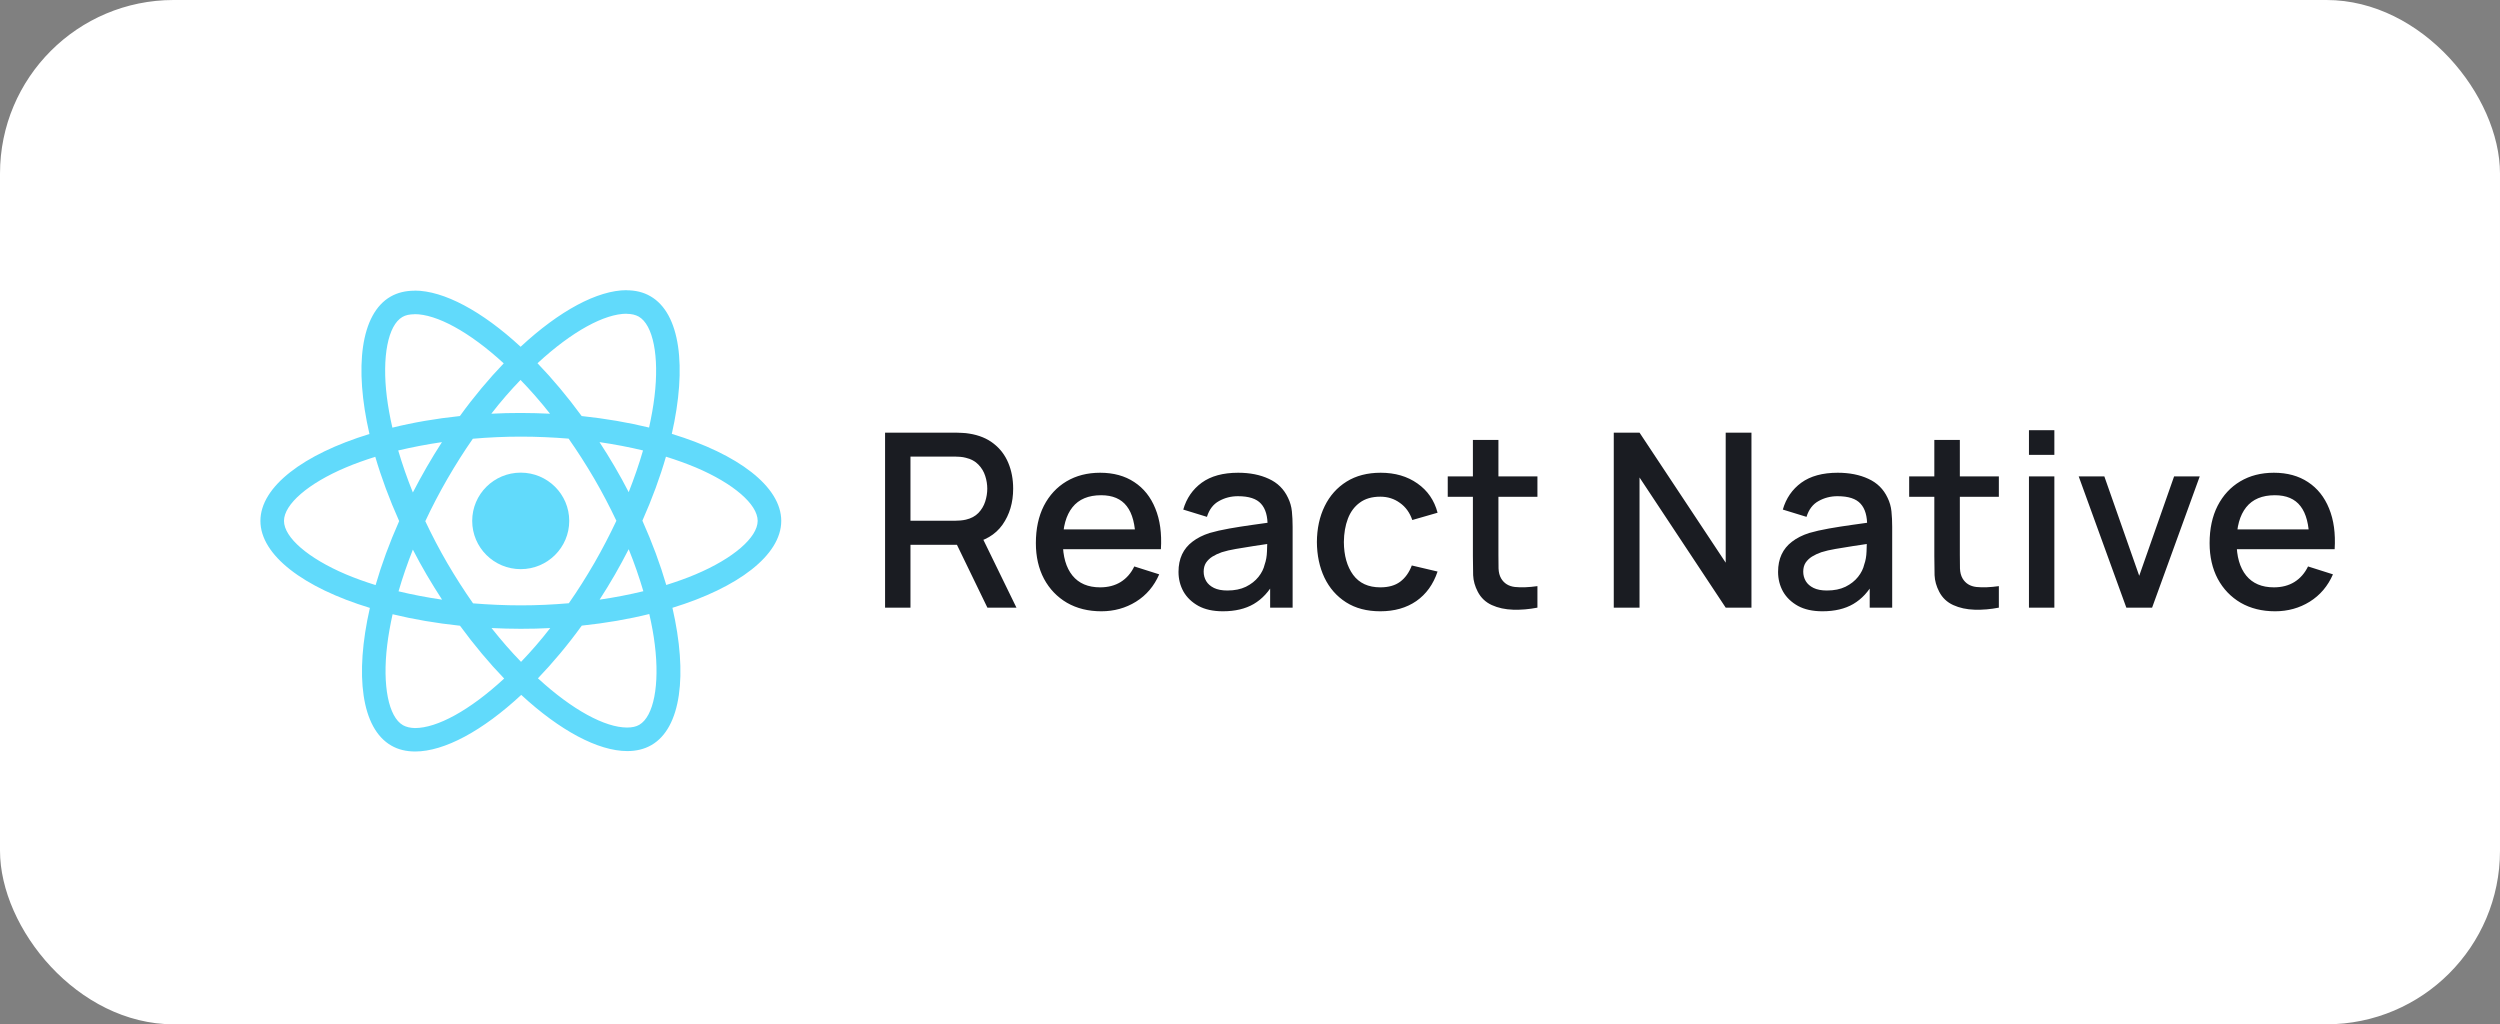 <svg width="144" height="59" viewBox="0 0 144 59" fill="none" xmlns="http://www.w3.org/2000/svg">
<rect x="0" y="0" width="144" height="59" fill="#808080" stroke="none"/>
<rect width="144" height="59" rx="10" fill="white"/>
<path d="M45 30.003C45 28.026 42.511 26.153 38.696 24.991C39.576 21.123 39.185 18.046 37.46 17.061C37.063 16.829 36.598 16.72 36.09 16.72V18.076C36.372 18.076 36.598 18.131 36.788 18.234C37.619 18.709 37.98 20.515 37.699 22.838C37.632 23.41 37.521 24.012 37.387 24.627C36.188 24.335 34.88 24.11 33.504 23.964C32.678 22.838 31.822 21.817 30.96 20.923C32.953 19.08 34.825 18.07 36.097 18.07V16.714C34.415 16.714 32.214 17.906 29.988 19.974C27.762 17.918 25.561 16.738 23.879 16.738V18.095C25.145 18.095 27.022 19.098 29.015 20.929C28.159 21.823 27.303 22.838 26.49 23.964C25.108 24.11 23.799 24.335 22.601 24.633C22.46 24.024 22.356 23.434 22.283 22.869C21.995 20.546 22.35 18.739 23.176 18.259C23.359 18.149 23.598 18.101 23.879 18.101V16.744C23.365 16.744 22.901 16.854 22.497 17.085C20.779 18.07 20.393 21.142 21.28 24.998C17.477 26.165 15 28.032 15 30.003C15 31.98 17.489 33.853 21.305 35.015C20.424 38.883 20.815 41.96 22.54 42.946C22.937 43.177 23.402 43.286 23.916 43.286C25.597 43.286 27.799 42.094 30.024 40.026C32.25 42.082 34.452 43.262 36.133 43.262C36.647 43.262 37.112 43.152 37.515 42.921C39.234 41.936 39.619 38.865 38.732 35.009C42.523 33.847 45 31.974 45 30.003ZM37.038 25.946C36.812 26.731 36.531 27.54 36.213 28.349C35.962 27.862 35.699 27.376 35.412 26.889C35.13 26.402 34.831 25.928 34.531 25.466C35.4 25.594 36.237 25.752 37.038 25.946ZM34.238 32.424C33.761 33.245 33.272 34.023 32.764 34.747C31.853 34.826 30.93 34.869 30 34.869C29.077 34.869 28.153 34.826 27.248 34.753C26.741 34.029 26.245 33.257 25.768 32.442C25.304 31.645 24.882 30.836 24.497 30.021C24.876 29.206 25.304 28.391 25.762 27.595C26.239 26.773 26.729 25.995 27.236 25.271C28.147 25.192 29.07 25.15 30 25.15C30.923 25.15 31.847 25.192 32.752 25.265C33.259 25.989 33.755 26.761 34.232 27.576C34.696 28.373 35.118 29.182 35.504 29.997C35.118 30.812 34.696 31.627 34.238 32.424ZM36.213 31.633C36.543 32.448 36.824 33.263 37.057 34.054C36.256 34.248 35.412 34.413 34.537 34.54C34.837 34.072 35.137 33.592 35.418 33.099C35.699 32.612 35.962 32.12 36.213 31.633ZM30.012 38.123C29.444 37.539 28.875 36.888 28.312 36.176C28.863 36.201 29.425 36.219 29.994 36.219C30.569 36.219 31.137 36.207 31.694 36.176C31.143 36.888 30.575 37.539 30.012 38.123ZM25.463 34.54C24.594 34.413 23.757 34.254 22.956 34.06C23.182 33.275 23.463 32.466 23.781 31.657C24.032 32.144 24.295 32.63 24.582 33.117C24.869 33.604 25.163 34.078 25.463 34.54ZM29.982 21.884C30.55 22.468 31.119 23.118 31.682 23.83C31.131 23.805 30.569 23.787 30 23.787C29.425 23.787 28.857 23.799 28.3 23.83C28.85 23.118 29.419 22.468 29.982 21.884ZM25.457 25.466C25.157 25.934 24.857 26.415 24.576 26.907C24.295 27.394 24.032 27.881 23.781 28.367C23.451 27.552 23.17 26.737 22.937 25.946C23.738 25.758 24.582 25.594 25.457 25.466ZM19.922 33.081C17.758 32.162 16.358 30.958 16.358 30.003C16.358 29.048 17.758 27.838 19.922 26.926C20.448 26.701 21.023 26.5 21.616 26.311C21.965 27.503 22.424 28.744 22.992 30.015C22.43 31.28 21.977 32.515 21.635 33.701C21.029 33.512 20.454 33.306 19.922 33.081ZM23.212 41.772C22.381 41.297 22.02 39.491 22.301 37.168C22.369 36.596 22.479 35.994 22.613 35.38C23.812 35.672 25.12 35.897 26.496 36.042C27.322 37.168 28.178 38.19 29.04 39.084C27.047 40.926 25.175 41.936 23.903 41.936C23.628 41.93 23.396 41.875 23.212 41.772ZM37.717 37.137C38.005 39.461 37.65 41.267 36.824 41.748C36.641 41.857 36.402 41.906 36.121 41.906C34.855 41.906 32.978 40.902 30.985 39.071C31.841 38.177 32.697 37.162 33.51 36.036C34.892 35.891 36.201 35.665 37.399 35.367C37.54 35.982 37.65 36.572 37.717 37.137ZM40.071 33.081C39.545 33.306 38.971 33.506 38.377 33.695C38.029 32.503 37.57 31.262 37.002 29.991C37.564 28.726 38.017 27.491 38.359 26.305C38.965 26.494 39.539 26.701 40.078 26.926C42.242 27.844 43.642 29.048 43.642 30.003C43.636 30.958 42.236 32.168 40.071 33.081Z" fill="#61DAFB"/>
<path d="M29.994 32.783C31.537 32.783 32.788 31.538 32.788 30.003C32.788 28.468 31.537 27.224 29.994 27.224C28.45 27.224 27.199 28.468 27.199 30.003C27.199 31.538 28.45 32.783 29.994 32.783Z" fill="#61DAFB"/>
<path d="M50.98 35V24.92H55.054C55.152 24.92 55.273 24.925 55.418 24.934C55.563 24.939 55.7 24.953 55.831 24.976C56.391 25.065 56.858 25.256 57.231 25.55C57.609 25.844 57.891 26.215 58.078 26.663C58.265 27.111 58.358 27.606 58.358 28.147C58.358 28.95 58.153 29.643 57.742 30.226C57.331 30.805 56.715 31.166 55.894 31.311L55.299 31.381H52.443V35H50.98ZM56.874 35L54.886 30.898L56.363 30.52L58.547 35H56.874ZM52.443 29.995H54.998C55.091 29.995 55.194 29.99 55.306 29.981C55.423 29.972 55.532 29.955 55.635 29.932C55.934 29.862 56.174 29.734 56.356 29.547C56.538 29.356 56.669 29.136 56.748 28.889C56.827 28.642 56.867 28.394 56.867 28.147C56.867 27.9 56.827 27.655 56.748 27.412C56.669 27.165 56.538 26.948 56.356 26.761C56.174 26.57 55.934 26.439 55.635 26.369C55.532 26.341 55.423 26.322 55.306 26.313C55.194 26.304 55.091 26.299 54.998 26.299H52.443V29.995ZM63.438 35.21C62.687 35.21 62.027 35.047 61.458 34.72C60.893 34.389 60.452 33.929 60.135 33.341C59.822 32.748 59.666 32.062 59.666 31.283C59.666 30.457 59.819 29.741 60.127 29.134C60.44 28.527 60.874 28.058 61.429 27.727C61.985 27.396 62.631 27.23 63.368 27.23C64.138 27.23 64.794 27.41 65.335 27.769C65.877 28.124 66.281 28.63 66.546 29.288C66.817 29.946 66.924 30.728 66.868 31.633H65.406V31.101C65.396 30.224 65.228 29.575 64.901 29.155C64.579 28.735 64.087 28.525 63.425 28.525C62.692 28.525 62.141 28.756 61.773 29.218C61.404 29.68 61.219 30.347 61.219 31.22C61.219 32.051 61.404 32.695 61.773 33.152C62.141 33.605 62.673 33.831 63.368 33.831C63.826 33.831 64.22 33.728 64.552 33.523C64.888 33.313 65.149 33.014 65.335 32.627L66.77 33.082C66.477 33.759 66.031 34.284 65.433 34.657C64.836 35.026 64.171 35.21 63.438 35.21ZM60.743 31.633V30.492H66.141V31.633H60.743ZM70.437 35.21C69.877 35.21 69.408 35.107 69.03 34.902C68.652 34.692 68.365 34.417 68.169 34.076C67.978 33.731 67.882 33.353 67.882 32.942C67.882 32.559 67.95 32.223 68.085 31.934C68.221 31.645 68.421 31.4 68.687 31.199C68.953 30.994 69.28 30.828 69.667 30.702C70.003 30.604 70.384 30.518 70.808 30.443C71.233 30.368 71.679 30.298 72.145 30.233C72.617 30.168 73.083 30.102 73.545 30.037L73.013 30.331C73.023 29.738 72.897 29.3 72.635 29.015C72.379 28.726 71.935 28.581 71.305 28.581C70.909 28.581 70.545 28.674 70.213 28.861C69.882 29.043 69.651 29.346 69.52 29.771L68.155 29.351C68.342 28.702 68.697 28.187 69.219 27.804C69.747 27.421 70.447 27.23 71.319 27.23C71.996 27.23 72.584 27.347 73.083 27.58C73.587 27.809 73.956 28.173 74.189 28.672C74.311 28.919 74.385 29.181 74.413 29.456C74.441 29.731 74.455 30.028 74.455 30.345V35H73.16V33.271L73.412 33.495C73.1 34.074 72.701 34.505 72.215 34.79C71.735 35.07 71.142 35.21 70.437 35.21ZM70.696 34.013C71.112 34.013 71.469 33.941 71.767 33.796C72.066 33.647 72.306 33.458 72.488 33.229C72.67 33 72.789 32.762 72.845 32.515C72.925 32.291 72.969 32.039 72.978 31.759C72.992 31.479 72.999 31.255 72.999 31.087L73.475 31.262C73.013 31.332 72.593 31.395 72.215 31.451C71.837 31.507 71.494 31.563 71.186 31.619C70.883 31.67 70.612 31.733 70.374 31.808C70.174 31.878 69.994 31.962 69.835 32.06C69.681 32.158 69.558 32.277 69.464 32.417C69.376 32.557 69.331 32.727 69.331 32.928C69.331 33.124 69.38 33.306 69.478 33.474C69.576 33.637 69.726 33.768 69.926 33.866C70.127 33.964 70.384 34.013 70.696 34.013ZM79.507 35.21C78.732 35.21 78.074 35.037 77.533 34.692C76.992 34.347 76.576 33.873 76.287 33.271C76.002 32.669 75.858 31.985 75.853 31.22C75.858 30.441 76.007 29.752 76.301 29.155C76.595 28.553 77.015 28.082 77.561 27.741C78.107 27.4 78.763 27.23 79.528 27.23C80.354 27.23 81.059 27.435 81.642 27.846C82.23 28.257 82.617 28.819 82.804 29.533L81.348 29.953C81.203 29.528 80.965 29.199 80.634 28.966C80.307 28.728 79.932 28.609 79.507 28.609C79.026 28.609 78.632 28.723 78.324 28.952C78.016 29.176 77.787 29.484 77.638 29.876C77.489 30.268 77.412 30.716 77.407 31.22C77.412 31.999 77.589 32.629 77.939 33.11C78.294 33.591 78.816 33.831 79.507 33.831C79.978 33.831 80.359 33.724 80.648 33.509C80.942 33.29 81.166 32.977 81.32 32.571L82.804 32.921C82.557 33.658 82.148 34.225 81.579 34.622C81.01 35.014 80.319 35.21 79.507 35.21ZM88.556 35C88.08 35.093 87.613 35.133 87.156 35.119C86.699 35.105 86.29 35.016 85.931 34.853C85.572 34.69 85.301 34.433 85.119 34.083C84.956 33.77 84.867 33.453 84.853 33.131C84.844 32.804 84.839 32.436 84.839 32.025V25.34H86.309V31.955C86.309 32.258 86.311 32.522 86.316 32.746C86.325 32.97 86.374 33.159 86.463 33.313C86.631 33.602 86.897 33.768 87.261 33.81C87.63 33.847 88.061 33.831 88.556 33.761V35ZM83.39 28.616V27.44H88.556V28.616H83.39ZM92.953 35V24.92H94.437L99.4 32.41V24.92H100.884V35H99.4L94.437 27.503V35H92.953ZM104.972 35.21C104.412 35.21 103.943 35.107 103.565 34.902C103.187 34.692 102.9 34.417 102.704 34.076C102.513 33.731 102.417 33.353 102.417 32.942C102.417 32.559 102.485 32.223 102.62 31.934C102.756 31.645 102.956 31.4 103.222 31.199C103.488 30.994 103.815 30.828 104.202 30.702C104.538 30.604 104.919 30.518 105.343 30.443C105.768 30.368 106.214 30.298 106.68 30.233C107.152 30.168 107.618 30.102 108.08 30.037L107.548 30.331C107.558 29.738 107.432 29.3 107.17 29.015C106.914 28.726 106.47 28.581 105.84 28.581C105.444 28.581 105.08 28.674 104.748 28.861C104.417 29.043 104.186 29.346 104.055 29.771L102.69 29.351C102.877 28.702 103.232 28.187 103.754 27.804C104.282 27.421 104.982 27.23 105.854 27.23C106.531 27.23 107.119 27.347 107.618 27.58C108.122 27.809 108.491 28.173 108.724 28.672C108.846 28.919 108.92 29.181 108.948 29.456C108.976 29.731 108.99 30.028 108.99 30.345V35H107.695V33.271L107.947 33.495C107.635 34.074 107.236 34.505 106.75 34.79C106.27 35.07 105.677 35.21 104.972 35.21ZM105.231 34.013C105.647 34.013 106.004 33.941 106.302 33.796C106.601 33.647 106.841 33.458 107.023 33.229C107.205 33 107.324 32.762 107.38 32.515C107.46 32.291 107.504 32.039 107.513 31.759C107.527 31.479 107.534 31.255 107.534 31.087L108.01 31.262C107.548 31.332 107.128 31.395 106.75 31.451C106.372 31.507 106.029 31.563 105.721 31.619C105.418 31.67 105.147 31.733 104.909 31.808C104.709 31.878 104.529 31.962 104.37 32.06C104.216 32.158 104.093 32.277 103.999 32.417C103.911 32.557 103.866 32.727 103.866 32.928C103.866 33.124 103.915 33.306 104.013 33.474C104.111 33.637 104.261 33.768 104.461 33.866C104.662 33.964 104.919 34.013 105.231 34.013ZM115.134 35C114.658 35.093 114.191 35.133 113.734 35.119C113.277 35.105 112.868 35.016 112.509 34.853C112.15 34.69 111.879 34.433 111.697 34.083C111.534 33.77 111.445 33.453 111.431 33.131C111.422 32.804 111.417 32.436 111.417 32.025V25.34H112.887V31.955C112.887 32.258 112.889 32.522 112.894 32.746C112.903 32.97 112.952 33.159 113.041 33.313C113.209 33.602 113.475 33.768 113.839 33.81C114.208 33.847 114.639 33.831 115.134 33.761V35ZM109.968 28.616V27.44H115.134V28.616H109.968ZM116.868 26.201V24.78H118.331V26.201H116.868ZM116.868 35V27.44H118.331V35H116.868ZM122.477 35L119.733 27.44H121.21L123.219 33.166L125.228 27.44H126.705L123.961 35H122.477ZM131.046 35.21C130.295 35.21 129.634 35.047 129.065 34.72C128.5 34.389 128.059 33.929 127.742 33.341C127.429 32.748 127.273 32.062 127.273 31.283C127.273 30.457 127.427 29.741 127.735 29.134C128.048 28.527 128.482 28.058 129.037 27.727C129.592 27.396 130.239 27.23 130.976 27.23C131.746 27.23 132.402 27.41 132.943 27.769C133.484 28.124 133.888 28.63 134.154 29.288C134.425 29.946 134.532 30.728 134.476 31.633H133.013V31.101C133.004 30.224 132.836 29.575 132.509 29.155C132.187 28.735 131.695 28.525 131.032 28.525C130.299 28.525 129.749 28.756 129.38 29.218C129.011 29.68 128.827 30.347 128.827 31.22C128.827 32.051 129.011 32.695 129.38 33.152C129.749 33.605 130.281 33.831 130.976 33.831C131.433 33.831 131.828 33.728 132.159 33.523C132.495 33.313 132.756 33.014 132.943 32.627L134.378 33.082C134.084 33.759 133.638 34.284 133.041 34.657C132.444 35.026 131.779 35.21 131.046 35.21ZM128.351 31.633V30.492H133.748V31.633H128.351Z" fill="#1A1C22"/>
</svg>

